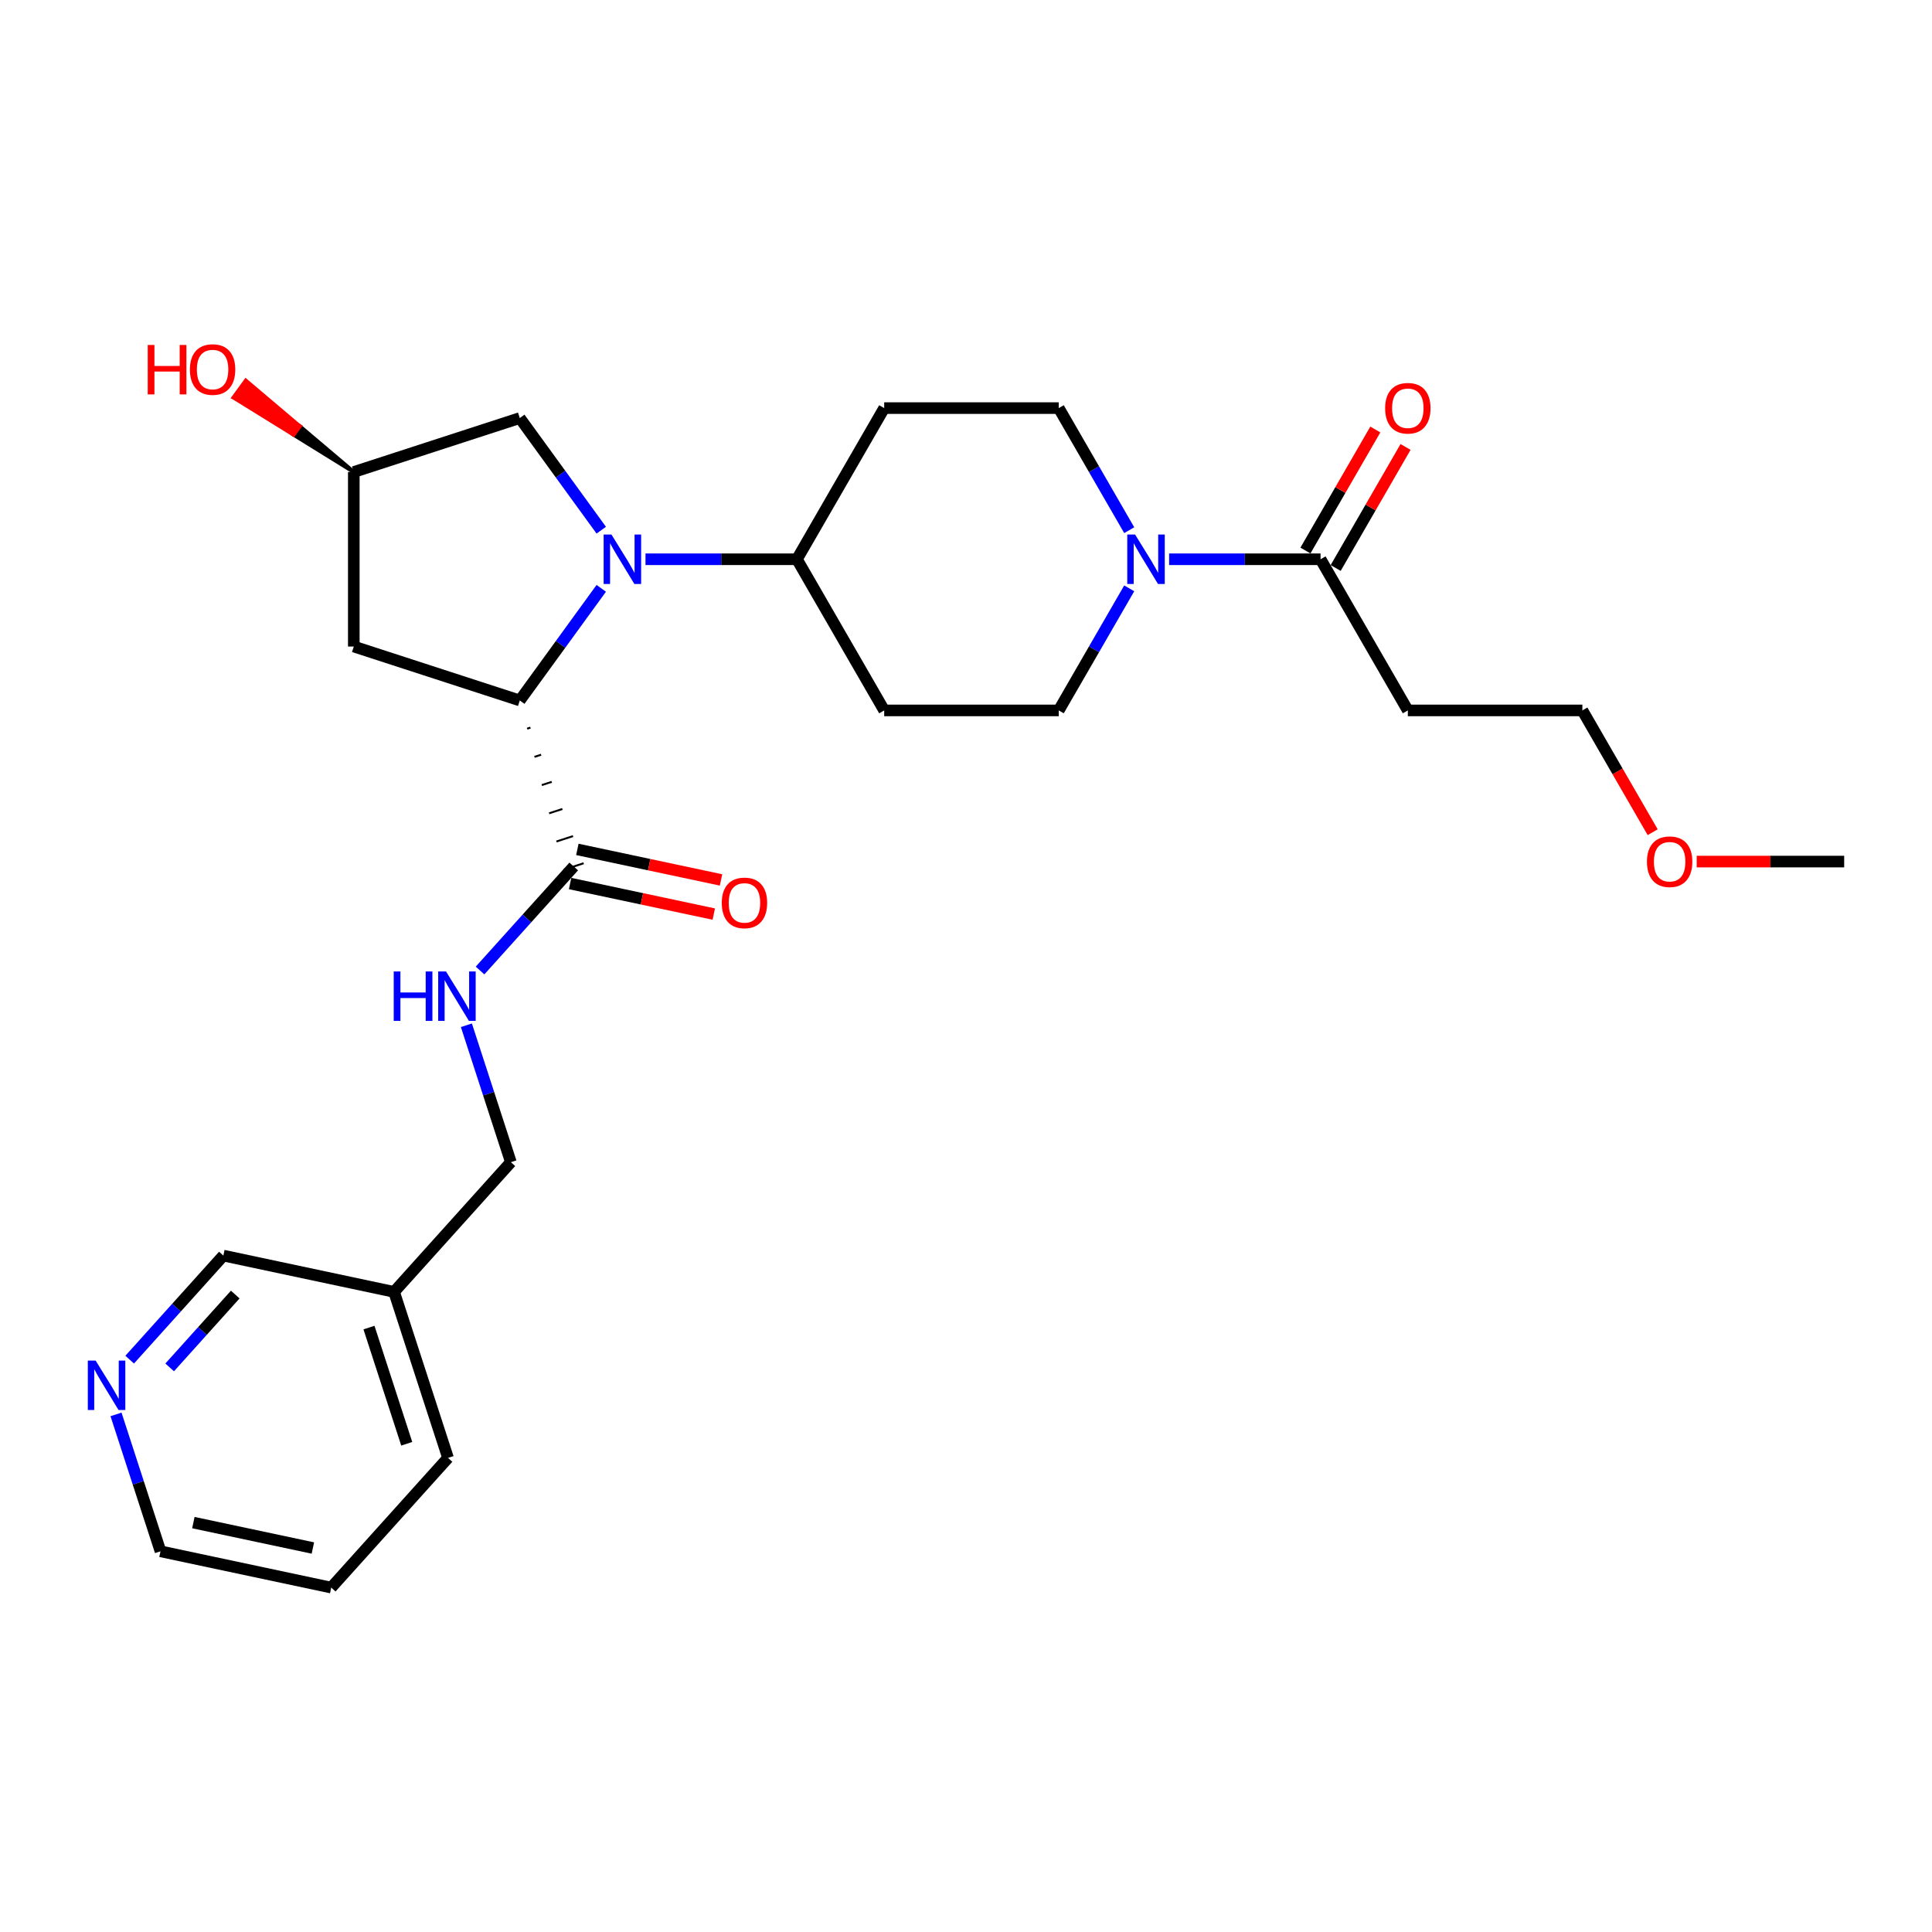 <?xml version='1.0' encoding='iso-8859-1'?>
<svg version='1.1' baseProfile='full'
              xmlns='http://www.w3.org/2000/svg'
                      xmlns:rdkit='http://www.rdkit.org/xml'
                      xmlns:xlink='http://www.w3.org/1999/xlink'
                  xml:space='preserve'
width='1000px' height='1000px' viewBox='0 0 1000 1000'>
<!-- END OF HEADER -->
<rect style='opacity:1.0;fill:#FFFFFF;stroke:none' width='1000' height='1000' x='0' y='0'> </rect>
<path class='bond-0' d='M 311.211,304.524 L 290.128,333.543' style='fill:none;fill-rule:evenodd;stroke:#0000FF;stroke-width:6px;stroke-linecap:butt;stroke-linejoin:miter;stroke-opacity:1' />
<path class='bond-0' d='M 290.128,333.543 L 269.044,362.562' style='fill:none;fill-rule:evenodd;stroke:#000000;stroke-width:6px;stroke-linecap:butt;stroke-linejoin:miter;stroke-opacity:1' />
<path class='bond-4' d='M 334.108,289.473 L 373.298,289.473' style='fill:none;fill-rule:evenodd;stroke:#0000FF;stroke-width:6px;stroke-linecap:butt;stroke-linejoin:miter;stroke-opacity:1' />
<path class='bond-4' d='M 373.298,289.473 L 412.489,289.473' style='fill:none;fill-rule:evenodd;stroke:#000000;stroke-width:6px;stroke-linecap:butt;stroke-linejoin:miter;stroke-opacity:1' />
<path class='bond-6' d='M 311.211,274.422 L 290.128,245.403' style='fill:none;fill-rule:evenodd;stroke:#0000FF;stroke-width:6px;stroke-linecap:butt;stroke-linejoin:miter;stroke-opacity:1' />
<path class='bond-6' d='M 290.128,245.403 L 269.044,216.384' style='fill:none;fill-rule:evenodd;stroke:#000000;stroke-width:6px;stroke-linecap:butt;stroke-linejoin:miter;stroke-opacity:1' />
<path class='bond-2' d='M 272.838,377.161 L 274.556,376.603' style='fill:none;fill-rule:evenodd;stroke:#000000;stroke-width:1.0px;stroke-linecap:butt;stroke-linejoin:miter;stroke-opacity:1' />
<path class='bond-2' d='M 276.632,391.76 L 280.068,390.644' style='fill:none;fill-rule:evenodd;stroke:#000000;stroke-width:1.0px;stroke-linecap:butt;stroke-linejoin:miter;stroke-opacity:1' />
<path class='bond-2' d='M 280.425,406.36 L 285.581,404.685' style='fill:none;fill-rule:evenodd;stroke:#000000;stroke-width:1.0px;stroke-linecap:butt;stroke-linejoin:miter;stroke-opacity:1' />
<path class='bond-2' d='M 284.219,420.959 L 291.093,418.726' style='fill:none;fill-rule:evenodd;stroke:#000000;stroke-width:1.0px;stroke-linecap:butt;stroke-linejoin:miter;stroke-opacity:1' />
<path class='bond-2' d='M 288.013,435.558 L 296.605,432.767' style='fill:none;fill-rule:evenodd;stroke:#000000;stroke-width:1.0px;stroke-linecap:butt;stroke-linejoin:miter;stroke-opacity:1' />
<path class='bond-2' d='M 291.806,450.158 L 302.117,446.808' style='fill:none;fill-rule:evenodd;stroke:#000000;stroke-width:1.0px;stroke-linecap:butt;stroke-linejoin:miter;stroke-opacity:1' />
<path class='bond-5' d='M 269.044,362.562 L 183.123,334.644' style='fill:none;fill-rule:evenodd;stroke:#000000;stroke-width:6px;stroke-linecap:butt;stroke-linejoin:miter;stroke-opacity:1' />
<path class='bond-1' d='M 584.485,304.524 L 566.244,336.118' style='fill:none;fill-rule:evenodd;stroke:#0000FF;stroke-width:6px;stroke-linecap:butt;stroke-linejoin:miter;stroke-opacity:1' />
<path class='bond-1' d='M 566.244,336.118 L 548.003,367.712' style='fill:none;fill-rule:evenodd;stroke:#000000;stroke-width:6px;stroke-linecap:butt;stroke-linejoin:miter;stroke-opacity:1' />
<path class='bond-3' d='M 605.136,289.473 L 644.327,289.473' style='fill:none;fill-rule:evenodd;stroke:#0000FF;stroke-width:6px;stroke-linecap:butt;stroke-linejoin:miter;stroke-opacity:1' />
<path class='bond-3' d='M 644.327,289.473 L 683.517,289.473' style='fill:none;fill-rule:evenodd;stroke:#000000;stroke-width:6px;stroke-linecap:butt;stroke-linejoin:miter;stroke-opacity:1' />
<path class='bond-28' d='M 584.485,274.422 L 566.244,242.828' style='fill:none;fill-rule:evenodd;stroke:#0000FF;stroke-width:6px;stroke-linecap:butt;stroke-linejoin:miter;stroke-opacity:1' />
<path class='bond-28' d='M 566.244,242.828 L 548.003,211.234' style='fill:none;fill-rule:evenodd;stroke:#000000;stroke-width:6px;stroke-linecap:butt;stroke-linejoin:miter;stroke-opacity:1' />
<path class='bond-7' d='M 296.962,448.483 L 272.717,475.409' style='fill:none;fill-rule:evenodd;stroke:#000000;stroke-width:6px;stroke-linecap:butt;stroke-linejoin:miter;stroke-opacity:1' />
<path class='bond-7' d='M 272.717,475.409 L 248.472,502.336' style='fill:none;fill-rule:evenodd;stroke:#0000FF;stroke-width:6px;stroke-linecap:butt;stroke-linejoin:miter;stroke-opacity:1' />
<path class='bond-14' d='M 295.083,457.319 L 332.266,465.223' style='fill:none;fill-rule:evenodd;stroke:#000000;stroke-width:6px;stroke-linecap:butt;stroke-linejoin:miter;stroke-opacity:1' />
<path class='bond-14' d='M 332.266,465.223 L 369.449,473.126' style='fill:none;fill-rule:evenodd;stroke:#FF0000;stroke-width:6px;stroke-linecap:butt;stroke-linejoin:miter;stroke-opacity:1' />
<path class='bond-14' d='M 298.84,439.646 L 336.023,447.549' style='fill:none;fill-rule:evenodd;stroke:#000000;stroke-width:6px;stroke-linecap:butt;stroke-linejoin:miter;stroke-opacity:1' />
<path class='bond-14' d='M 336.023,447.549 L 373.205,455.453' style='fill:none;fill-rule:evenodd;stroke:#FF0000;stroke-width:6px;stroke-linecap:butt;stroke-linejoin:miter;stroke-opacity:1' />
<path class='bond-12' d='M 683.517,289.473 L 728.689,367.712' style='fill:none;fill-rule:evenodd;stroke:#000000;stroke-width:6px;stroke-linecap:butt;stroke-linejoin:miter;stroke-opacity:1' />
<path class='bond-15' d='M 691.341,293.99 L 709.426,262.667' style='fill:none;fill-rule:evenodd;stroke:#000000;stroke-width:6px;stroke-linecap:butt;stroke-linejoin:miter;stroke-opacity:1' />
<path class='bond-15' d='M 709.426,262.667 L 727.51,231.344' style='fill:none;fill-rule:evenodd;stroke:#FF0000;stroke-width:6px;stroke-linecap:butt;stroke-linejoin:miter;stroke-opacity:1' />
<path class='bond-15' d='M 675.693,284.956 L 693.778,253.633' style='fill:none;fill-rule:evenodd;stroke:#000000;stroke-width:6px;stroke-linecap:butt;stroke-linejoin:miter;stroke-opacity:1' />
<path class='bond-15' d='M 693.778,253.633 L 711.862,222.31' style='fill:none;fill-rule:evenodd;stroke:#FF0000;stroke-width:6px;stroke-linecap:butt;stroke-linejoin:miter;stroke-opacity:1' />
<path class='bond-8' d='M 412.489,289.473 L 457.66,211.234' style='fill:none;fill-rule:evenodd;stroke:#000000;stroke-width:6px;stroke-linecap:butt;stroke-linejoin:miter;stroke-opacity:1' />
<path class='bond-9' d='M 412.489,289.473 L 457.66,367.712' style='fill:none;fill-rule:evenodd;stroke:#000000;stroke-width:6px;stroke-linecap:butt;stroke-linejoin:miter;stroke-opacity:1' />
<path class='bond-27' d='M 183.123,334.644 L 183.123,244.301' style='fill:none;fill-rule:evenodd;stroke:#000000;stroke-width:6px;stroke-linecap:butt;stroke-linejoin:miter;stroke-opacity:1' />
<path class='bond-13' d='M 269.044,216.384 L 183.123,244.301' style='fill:none;fill-rule:evenodd;stroke:#000000;stroke-width:6px;stroke-linecap:butt;stroke-linejoin:miter;stroke-opacity:1' />
<path class='bond-18' d='M 241.401,530.671 L 252.915,566.106' style='fill:none;fill-rule:evenodd;stroke:#0000FF;stroke-width:6px;stroke-linecap:butt;stroke-linejoin:miter;stroke-opacity:1' />
<path class='bond-18' d='M 252.915,566.106 L 264.428,601.541' style='fill:none;fill-rule:evenodd;stroke:#000000;stroke-width:6px;stroke-linecap:butt;stroke-linejoin:miter;stroke-opacity:1' />
<path class='bond-11' d='M 457.66,211.234 L 548.003,211.234' style='fill:none;fill-rule:evenodd;stroke:#000000;stroke-width:6px;stroke-linecap:butt;stroke-linejoin:miter;stroke-opacity:1' />
<path class='bond-10' d='M 457.66,367.712 L 548.003,367.712' style='fill:none;fill-rule:evenodd;stroke:#000000;stroke-width:6px;stroke-linecap:butt;stroke-linejoin:miter;stroke-opacity:1' />
<path class='bond-22' d='M 728.689,367.712 L 819.031,367.712' style='fill:none;fill-rule:evenodd;stroke:#000000;stroke-width:6px;stroke-linecap:butt;stroke-linejoin:miter;stroke-opacity:1' />
<path class='bond-19' d='M 183.123,244.301 L 155.173,220.645 L 151.987,225.03 Z' style='fill:#000000;fill-rule:evenodd;fill-opacity:1;stroke:#000000;stroke-width:2px;stroke-linecap:butt;stroke-linejoin:miter;stroke-opacity:1;' />
<path class='bond-19' d='M 155.173,220.645 L 120.851,205.758 L 127.224,196.988 Z' style='fill:#FF0000;fill-rule:evenodd;fill-opacity:1;stroke:#FF0000;stroke-width:2px;stroke-linecap:butt;stroke-linejoin:miter;stroke-opacity:1;' />
<path class='bond-19' d='M 155.173,220.645 L 151.987,225.03 L 120.851,205.758 Z' style='fill:#FF0000;fill-rule:evenodd;fill-opacity:1;stroke:#FF0000;stroke-width:2px;stroke-linecap:butt;stroke-linejoin:miter;stroke-opacity:1;' />
<path class='bond-16' d='M 67.119,703.749 L 91.364,676.822' style='fill:none;fill-rule:evenodd;stroke:#0000FF;stroke-width:6px;stroke-linecap:butt;stroke-linejoin:miter;stroke-opacity:1' />
<path class='bond-16' d='M 91.364,676.822 L 115.608,649.896' style='fill:none;fill-rule:evenodd;stroke:#000000;stroke-width:6px;stroke-linecap:butt;stroke-linejoin:miter;stroke-opacity:1' />
<path class='bond-16' d='M 87.82,707.761 L 104.791,688.913' style='fill:none;fill-rule:evenodd;stroke:#0000FF;stroke-width:6px;stroke-linecap:butt;stroke-linejoin:miter;stroke-opacity:1' />
<path class='bond-16' d='M 104.791,688.913 L 121.763,670.064' style='fill:none;fill-rule:evenodd;stroke:#000000;stroke-width:6px;stroke-linecap:butt;stroke-linejoin:miter;stroke-opacity:1' />
<path class='bond-29' d='M 60.048,732.085 L 71.561,767.52' style='fill:none;fill-rule:evenodd;stroke:#0000FF;stroke-width:6px;stroke-linecap:butt;stroke-linejoin:miter;stroke-opacity:1' />
<path class='bond-29' d='M 71.561,767.52 L 83.075,802.955' style='fill:none;fill-rule:evenodd;stroke:#000000;stroke-width:6px;stroke-linecap:butt;stroke-linejoin:miter;stroke-opacity:1' />
<path class='bond-17' d='M 203.977,668.679 L 264.428,601.541' style='fill:none;fill-rule:evenodd;stroke:#000000;stroke-width:6px;stroke-linecap:butt;stroke-linejoin:miter;stroke-opacity:1' />
<path class='bond-20' d='M 203.977,668.679 L 115.608,649.896' style='fill:none;fill-rule:evenodd;stroke:#000000;stroke-width:6px;stroke-linecap:butt;stroke-linejoin:miter;stroke-opacity:1' />
<path class='bond-24' d='M 203.977,668.679 L 231.894,754.6' style='fill:none;fill-rule:evenodd;stroke:#000000;stroke-width:6px;stroke-linecap:butt;stroke-linejoin:miter;stroke-opacity:1' />
<path class='bond-24' d='M 190.98,687.151 L 210.523,747.295' style='fill:none;fill-rule:evenodd;stroke:#000000;stroke-width:6px;stroke-linecap:butt;stroke-linejoin:miter;stroke-opacity:1' />
<path class='bond-21' d='M 855.43,430.755 L 837.23,399.234' style='fill:none;fill-rule:evenodd;stroke:#FF0000;stroke-width:6px;stroke-linecap:butt;stroke-linejoin:miter;stroke-opacity:1' />
<path class='bond-21' d='M 837.23,399.234 L 819.031,367.712' style='fill:none;fill-rule:evenodd;stroke:#000000;stroke-width:6px;stroke-linecap:butt;stroke-linejoin:miter;stroke-opacity:1' />
<path class='bond-25' d='M 878.206,445.951 L 916.376,445.951' style='fill:none;fill-rule:evenodd;stroke:#FF0000;stroke-width:6px;stroke-linecap:butt;stroke-linejoin:miter;stroke-opacity:1' />
<path class='bond-25' d='M 916.376,445.951 L 954.545,445.951' style='fill:none;fill-rule:evenodd;stroke:#000000;stroke-width:6px;stroke-linecap:butt;stroke-linejoin:miter;stroke-opacity:1' />
<path class='bond-23' d='M 83.075,802.955 L 171.443,821.738' style='fill:none;fill-rule:evenodd;stroke:#000000;stroke-width:6px;stroke-linecap:butt;stroke-linejoin:miter;stroke-opacity:1' />
<path class='bond-23' d='M 100.087,788.098 L 161.945,801.247' style='fill:none;fill-rule:evenodd;stroke:#000000;stroke-width:6px;stroke-linecap:butt;stroke-linejoin:miter;stroke-opacity:1' />
<path class='bond-26' d='M 231.894,754.6 L 171.443,821.738' style='fill:none;fill-rule:evenodd;stroke:#000000;stroke-width:6px;stroke-linecap:butt;stroke-linejoin:miter;stroke-opacity:1' />
<path  class='atom-0' d='M 316.491 276.68
L 324.875 290.232
Q 325.706 291.569, 327.043 293.99
Q 328.38 296.411, 328.452 296.556
L 328.452 276.68
L 331.849 276.68
L 331.849 302.265
L 328.344 302.265
L 319.346 287.449
Q 318.298 285.714, 317.178 283.727
Q 316.093 281.739, 315.768 281.125
L 315.768 302.265
L 312.444 302.265
L 312.444 276.68
L 316.491 276.68
' fill='#0000FF'/>
<path  class='atom-2' d='M 587.519 276.68
L 595.903 290.232
Q 596.734 291.569, 598.071 293.99
Q 599.408 296.411, 599.48 296.556
L 599.48 276.68
L 602.877 276.68
L 602.877 302.265
L 599.372 302.265
L 590.374 287.449
Q 589.326 285.714, 588.206 283.727
Q 587.122 281.739, 586.796 281.125
L 586.796 302.265
L 583.472 302.265
L 583.472 276.68
L 587.519 276.68
' fill='#0000FF'/>
<path  class='atom-8' d='M 203.788 502.828
L 207.258 502.828
L 207.258 513.705
L 220.339 513.705
L 220.339 502.828
L 223.808 502.828
L 223.808 528.413
L 220.339 528.413
L 220.339 516.596
L 207.258 516.596
L 207.258 528.413
L 203.788 528.413
L 203.788 502.828
' fill='#0000FF'/>
<path  class='atom-8' d='M 230.855 502.828
L 239.239 516.379
Q 240.07 517.716, 241.407 520.137
Q 242.744 522.559, 242.817 522.703
L 242.817 502.828
L 246.213 502.828
L 246.213 528.413
L 242.708 528.413
L 233.71 513.597
Q 232.662 511.862, 231.542 509.875
Q 230.458 507.887, 230.132 507.273
L 230.132 528.413
L 226.808 528.413
L 226.808 502.828
L 230.855 502.828
' fill='#0000FF'/>
<path  class='atom-15' d='M 373.586 467.338
Q 373.586 461.195, 376.621 457.762
Q 379.657 454.329, 385.33 454.329
Q 391.004 454.329, 394.039 457.762
Q 397.075 461.195, 397.075 467.338
Q 397.075 473.554, 394.003 477.095
Q 390.931 480.6, 385.33 480.6
Q 379.693 480.6, 376.621 477.095
Q 373.586 473.59, 373.586 467.338
M 385.33 477.709
Q 389.233 477.709, 391.329 475.108
Q 393.461 472.47, 393.461 467.338
Q 393.461 462.315, 391.329 459.785
Q 389.233 457.22, 385.33 457.22
Q 381.427 457.22, 379.295 459.749
Q 377.199 462.279, 377.199 467.338
Q 377.199 472.506, 379.295 475.108
Q 381.427 477.709, 385.33 477.709
' fill='#FF0000'/>
<path  class='atom-16' d='M 716.944 211.306
Q 716.944 205.163, 719.98 201.73
Q 723.015 198.297, 728.689 198.297
Q 734.362 198.297, 737.398 201.73
Q 740.433 205.163, 740.433 211.306
Q 740.433 217.521, 737.362 221.063
Q 734.29 224.568, 728.689 224.568
Q 723.051 224.568, 719.98 221.063
Q 716.944 217.558, 716.944 211.306
M 728.689 221.677
Q 732.591 221.677, 734.687 219.075
Q 736.819 216.437, 736.819 211.306
Q 736.819 206.283, 734.687 203.753
Q 732.591 201.188, 728.689 201.188
Q 724.786 201.188, 722.654 203.717
Q 720.558 206.247, 720.558 211.306
Q 720.558 216.474, 722.654 219.075
Q 724.786 221.677, 728.689 221.677
' fill='#FF0000'/>
<path  class='atom-17' d='M 49.502 704.241
L 57.886 717.792
Q 58.717 719.129, 60.054 721.551
Q 61.391 723.972, 61.463 724.116
L 61.463 704.241
L 64.86 704.241
L 64.86 729.826
L 61.355 729.826
L 52.357 715.01
Q 51.309 713.275, 50.188 711.288
Q 49.104 709.3, 48.779 708.686
L 48.779 729.826
L 45.455 729.826
L 45.455 704.241
L 49.502 704.241
' fill='#0000FF'/>
<path  class='atom-20' d='M 76.463 178.551
L 79.932 178.551
L 79.932 189.429
L 93.014 189.429
L 93.014 178.551
L 96.483 178.551
L 96.483 204.136
L 93.014 204.136
L 93.014 192.319
L 79.932 192.319
L 79.932 204.136
L 76.463 204.136
L 76.463 178.551
' fill='#FF0000'/>
<path  class='atom-20' d='M 98.29 191.272
Q 98.29 185.128, 101.325 181.695
Q 104.361 178.262, 110.034 178.262
Q 115.708 178.262, 118.743 181.695
Q 121.779 185.128, 121.779 191.272
Q 121.779 197.487, 118.707 201.029
Q 115.636 204.534, 110.034 204.534
Q 104.397 204.534, 101.325 201.029
Q 98.29 197.523, 98.29 191.272
M 110.034 201.643
Q 113.937 201.643, 116.033 199.041
Q 118.165 196.403, 118.165 191.272
Q 118.165 186.248, 116.033 183.719
Q 113.937 181.153, 110.034 181.153
Q 106.132 181.153, 104 183.683
Q 101.904 186.212, 101.904 191.272
Q 101.904 196.439, 104 199.041
Q 106.132 201.643, 110.034 201.643
' fill='#FF0000'/>
<path  class='atom-22' d='M 852.458 446.023
Q 852.458 439.88, 855.494 436.447
Q 858.529 433.014, 864.203 433.014
Q 869.876 433.014, 872.912 436.447
Q 875.947 439.88, 875.947 446.023
Q 875.947 452.239, 872.876 455.78
Q 869.804 459.286, 864.203 459.286
Q 858.565 459.286, 855.494 455.78
Q 852.458 452.275, 852.458 446.023
M 864.203 456.395
Q 868.106 456.395, 870.201 453.793
Q 872.334 451.155, 872.334 446.023
Q 872.334 441, 870.201 438.471
Q 868.106 435.905, 864.203 435.905
Q 860.3 435.905, 858.168 438.434
Q 856.072 440.964, 856.072 446.023
Q 856.072 451.191, 858.168 453.793
Q 860.3 456.395, 864.203 456.395
' fill='#FF0000'/>
</svg>

